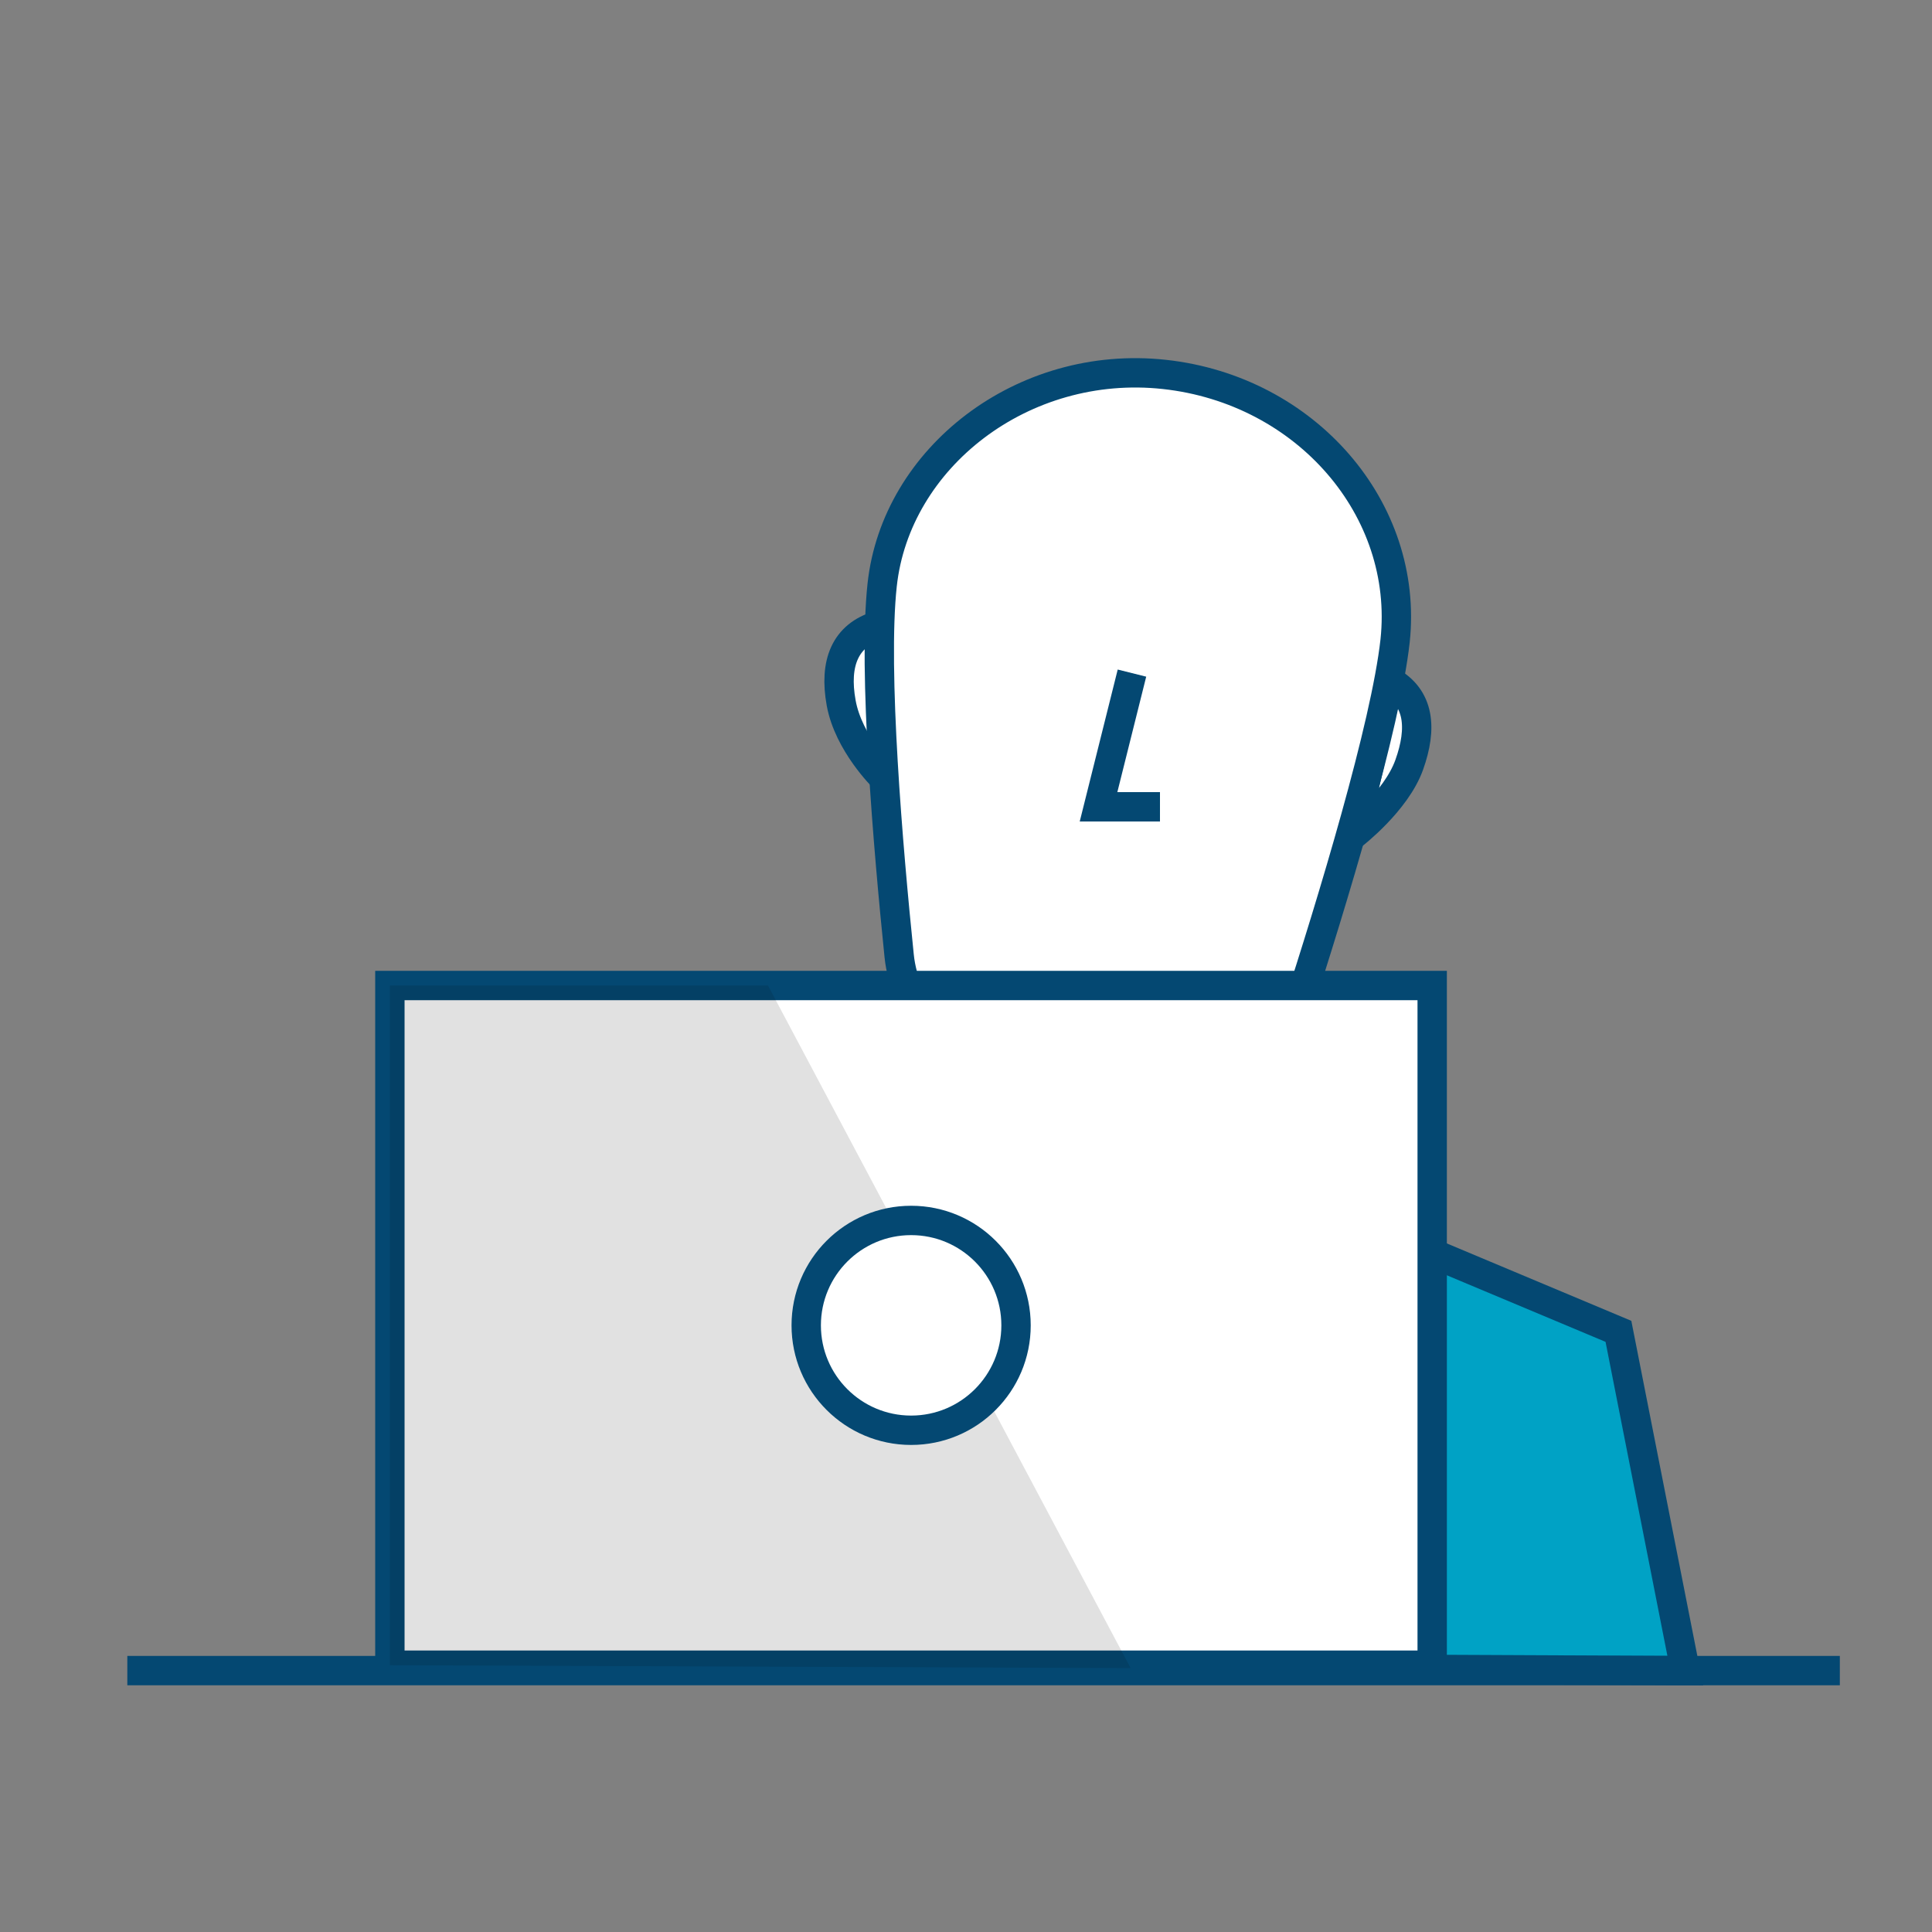 <?xml version="1.0" encoding="utf-8"?>
<!-- Generator: Adobe Illustrator 23.0.1, SVG Export Plug-In . SVG Version: 6.00 Build 0)  -->
<svg version="1.1" xmlns="http://www.w3.org/2000/svg" xmlns:xlink="http://www.w3.org/1999/xlink" x="0px" y="0px" width="100px"
	 height="100px" viewBox="0 0 100 100" style="enable-background:new 0 0 100 100;" xml:space="preserve">
<rect x="0" y="0" width="100" height="100" fill="#808080" stroke="none"/>
<style type="text/css">
	.st0{display:none;}
	.st1{display:inline;fill:url(#SVGID_1_);}
	.st2{display:inline;fill:none;stroke:#FFFFFF;stroke-width:1.714;stroke-miterlimit:10;}
	.st3{display:inline;fill:#FFFFFF;fill-opacity:0.2;stroke:#FFFFFF;stroke-width:1.714;stroke-miterlimit:10;}
	.st4{display:inline;fill:#FFFFFF;fill-opacity:0.4;stroke:#FFFFFF;stroke-width:1.714;stroke-miterlimit:10;}
	.st5{display:inline;fill:none;stroke:#FFFFFF;stroke-width:1.52;stroke-miterlimit:10;}
	.st6{display:inline;fill:none;stroke:#FFFFFF;stroke-width:1.52;stroke-miterlimit:10;}
	.st7{display:inline;fill:#FFFFFF;fill-opacity:0.4;}
	.st8{display:inline;opacity:0.2;fill:#FFFFFF;}
	.st9{display:inline;}
	.st10{fill:none;stroke:#FFFFFF;stroke-width:1.714;stroke-miterlimit:10;}
	.st11{fill:#FFFFFF;}
	.st12{display:inline;fill:#FFFFFF;stroke:#FFFFFF;stroke-width:1.714;stroke-miterlimit:10;}
	.st13{display:inline;fill:#FFFFFF;}
	.st14{opacity:0.2;fill:#FFFFFF;}
	.st15{fill:none;stroke:#FFFFFF;stroke-width:1.52;stroke-miterlimit:10;}
	.st16{opacity:0.4;}
	.st17{fill:none;stroke:#FFFFFF;stroke-width:1.52;stroke-miterlimit:10;}
	.st18{fill:#FFFFFF;fill-opacity:0.4;}
	.st19{fill:#FFFFFF;fill-opacity:0.2;stroke:#FFFFFF;stroke-width:1.714;stroke-miterlimit:10;}
	.st20{fill:none;stroke:#FFFFFF;stroke-width:1.52;stroke-miterlimit:10;stroke-dasharray:3.971,3.971;}
	.st21{fill:#FFFFFF;fill-opacity:0.4;stroke:#FFFFFF;stroke-width:1.714;stroke-miterlimit:10;}
	.st22{display:inline;fill:none;stroke:#FFFFFF;stroke-width:1.52;stroke-miterlimit:10;stroke-dasharray:6.425,4.819;}
	
		.st23{display:inline;fill:#FFFFFF;fill-opacity:0.4;stroke:#FFFFFF;stroke-width:1.714;stroke-linejoin:bevel;stroke-miterlimit:10;}
	.st24{display:inline;fill:#FFFFFF;stroke:#808285;stroke-width:1.52;stroke-miterlimit:10;}
	.st25{display:inline;fill:none;stroke:#808285;stroke-width:1.52;stroke-miterlimit:10;}
	.st26{display:inline;fill:#FFFFFF;stroke:#808285;stroke-width:1.714;stroke-miterlimit:10;}
	.st27{display:inline;fill:#A7A9AC;stroke:#808285;stroke-width:1.714;stroke-miterlimit:10;}
	.st28{fill:#A7A9AC;}
	.st29{fill:none;stroke:#808285;stroke-width:1.714;stroke-miterlimit:10;}
	.st30{opacity:0.1;}
	.st31{fill:#FFFFFF;stroke:#808285;stroke-width:1.714;stroke-miterlimit:10;}
	.st32{fill:#FFFFFF;stroke:#808285;stroke-width:1.52;stroke-miterlimit:10;}
	.st33{fill:none;stroke:#808285;stroke-width:1.52;stroke-miterlimit:10;}
	.st34{fill:#A7A9AC;stroke:#808285;stroke-width:1.714;stroke-miterlimit:10;}
	.st35{fill:#808285;}
	.st36{fill:#BCBEC0;}
	.st37{fill:#82C341;}
	.st38{fill:#4796BF;}
	.st39{fill:none;stroke:#808285;stroke-width:1.52;stroke-miterlimit:10;}
	.st40{fill:none;stroke:#808285;stroke-width:1.369;stroke-miterlimit:10;}
	.st41{display:inline;opacity:0.1;}
	.st42{display:inline;fill:none;stroke:#808285;stroke-width:1.714;stroke-miterlimit:10;}
	.st43{display:inline;fill:#A7A9AC;}
	.st44{display:inline;fill:none;stroke:#808285;stroke-width:1.031;stroke-miterlimit:10;}
	.st45{display:inline;opacity:0.12;}
	.st46{fill:#FFFFFF;stroke:#808285;stroke-width:1.52;stroke-miterlimit:10;}
	.st47{fill:none;stroke:#808285;stroke-width:1.52;stroke-miterlimit:10;stroke-dasharray:3.971,3.971;}
	.st48{fill:none;stroke:#808285;stroke-width:1.52;stroke-miterlimit:10;stroke-dasharray:6.425,4.819;}
	.st49{fill:#F57F29;stroke:#808285;stroke-width:1.52;stroke-miterlimit:10;}
	.st50{fill-opacity:0.1;stroke:#808285;stroke-width:1.714;stroke-miterlimit:10;}
	.st51{opacity:0.12;}
	.st52{display:inline;fill:#FFFFFF;stroke:#044872;stroke-width:1.52;stroke-miterlimit:10;}
	.st53{display:inline;fill:none;stroke:#044872;stroke-width:1.52;stroke-miterlimit:10;}
	.st54{display:inline;fill:#00A2C5;stroke:#044872;stroke-width:1.52;stroke-miterlimit:10;}
	.st55{fill:#00A2C5;}
	.st56{fill:none;stroke:#044872;stroke-width:1.52;stroke-miterlimit:10;}
	.st57{opacity:0.1;fill:#00A2C5;}
	.st58{fill:#FFFFFF;stroke:#044872;stroke-width:1.52;stroke-miterlimit:10;}
	.st59{fill:#FFFFFF;stroke:#044872;stroke-width:1.52;stroke-miterlimit:10;}
	.st60{fill:none;stroke:#044872;stroke-width:1.52;stroke-miterlimit:10;}
	.st61{fill:#044872;}
	.st62{fill:#00A2C5;stroke:#044872;stroke-width:1.52;stroke-miterlimit:10;}
	.st63{opacity:0.1;fill:#04AAFF;}
	.st64{fill:none;stroke:#013D5B;stroke-width:1.369;stroke-miterlimit:10;}
	.st65{display:inline;opacity:0.1;fill:#00A2C5;}
	.st66{display:inline;fill:#00A2C5;}
	.st67{display:inline;fill:none;stroke:#044872;stroke-width:1.031;stroke-miterlimit:10;}
	.st68{display:inline;opacity:0.12;fill:#231F20;}
	.st69{fill:none;stroke:#044872;stroke-width:1.52;stroke-miterlimit:10;stroke-dasharray:3.971,3.971;}
	.st70{fill:none;stroke:#044872;stroke-width:1.52;stroke-miterlimit:10;stroke-dasharray:6.425,4.819;}
	.st71{fill:#F57F29;stroke:#044872;stroke-width:1.52;stroke-miterlimit:10;}
	.st72{opacity:0.12;fill:#231F20;}
	.st73{fill:#E87722;stroke:#044872;stroke-width:1.52;stroke-miterlimit:10;}
	.st74{fill:#84BD00;}
	.st75{fill:#84BD00;stroke:#044872;stroke-width:1.52;stroke-miterlimit:10;}
	.st76{fill:#E87722;}
	.st77{fill:#00A2C5;stroke:#013D5B;stroke-width:1.52;stroke-miterlimit:10;}
	.st78{fill:#84BD00;stroke:#044872;stroke-width:1.52;stroke-miterlimit:10;}
	.st79{fill:none;stroke:#044872;stroke-width:1.031;stroke-miterlimit:10;}
	.st80{fill:#00A1C4;}
	.st81{fill:none;stroke:#013D5B;stroke-width:1.52;stroke-miterlimit:10;}
	.st82{display:inline;fill:#F3D03E;}
</style>
<g id="Dark_BG" class="st0">
	<linearGradient id="SVGID_1_" gradientUnits="userSpaceOnUse" x1="-3994.405" y1="-316.745" x2="2368.94" y2="-264.693">
		<stop  offset="0" style="stop-color:#FFFFFF"/>
		<stop  offset="8.625476e-03" style="stop-color:#044872"/>
		<stop  offset="0.362" style="stop-color:#0093B2"/>
		<stop  offset="1" style="stop-color:#84BD00"/>
	</linearGradient>
	<rect x="-3833.4" y="-895.73" class="st1" width="5124.39" height="1202.52"/>
</g>
<g id="Icons_x5F_White_x5F_RGB" class="st0">
	<path class="st2" d="M46.9,51.01h20.65c1.84-5.8,4.21-13.78,4.65-17.84c0.74-6.82-4.6-12.99-11.93-13.78
		c-7.33-0.8-13.9,4.31-14.61,10.9c-0.48,4.43,0.31,13.63,0.88,19.19C46.6,50.01,46.72,50.52,46.9,51.01z"/>
	<path class="st2" d="M45.5,32.36l-0.04,0.01c-1.71,0.51-2.3,1.94-1.92,4.02c0.38,2.09,2.18,3.85,2.18,3.85L45.5,32.36z"/>
	<path class="st2" d="M71.88,35.23l0.04,0.02c1.56,0.86,1.7,2.44,1.02,4.34s-2.9,3.61-2.9,3.61L71.88,35.23z"/>
	<polyline class="st2" points="58.59,34.84 56.86,41.76 60.04,41.76 	"/>
	<polygon class="st4" points="87.18,86.19 83.77,68.91 74.13,64.87 74.13,86.19 	"/>
	<line class="st2" x1="6.59" y1="86.47" x2="95.23" y2="86.47"/>
	<circle class="st2" cx="47.16" cy="68.6" r="5.43"/>
	<path class="st2" d="M20.18,51.01v35.18h53.95V51.01H20.18z M50.9,72.54c-2.18,2.07-5.62,1.98-7.68-0.2
		c-2.07-2.18-1.98-5.62,0.2-7.68c2.18-2.07,5.62-1.98,7.68,0.2C53.16,67.03,53.07,70.47,50.9,72.54z"/>
	<path class="st8" d="M51.09,72.34c-0.06,0.07-0.12,0.13-0.19,0.2c-2.18,2.07-5.62,1.98-7.68-0.2c-2.07-2.18-1.98-5.62,0.2-7.68
		c0.82-0.77,1.81-1.24,2.84-1.42l-6.5-12.23H20.18v35.18l38.34,0.15L51.09,72.34z"/>
</g>
<g id="Icons_x5F_Gray_x5F_RGB" class="st0">
	<g class="st9">
		<g>
			<polygon class="st51" points="51.41,55.57 60.07,61.28 61.84,59.71 62,56.99 			"/>
			<polygon class="st39" points="62.17,53.7 51.21,53.7 52.47,65.71 61.54,65.71 			"/>
			<path class="st46" d="M45.5,32.36l-0.04,0.01c-1.71,0.51-2.3,1.94-1.92,4.02c0.38,2.09,2.18,3.85,2.18,3.85L45.5,32.36z"/>
			<path class="st46" d="M71.88,35.23l0.04,0.02c1.56,0.86,1.7,2.44,1.02,4.34s-2.9,3.61-2.9,3.61L71.88,35.23z"/>
			<path class="st46" d="M60.27,19.38c-7.33-0.8-13.9,4.31-14.61,10.9c-0.48,4.43,0.31,13.63,0.88,19.19
				c0.28,2.73,2.29,4.95,4.97,5.52l8.29,1.73c3.15,0.66,6.28-1.16,7.27-4.21c1.89-5.83,4.65-14.92,5.14-19.34
				C72.94,26.35,67.6,20.18,60.27,19.38z"/>
			<polygon class="st34" points="87.23,86.47 28.13,86.2 28.13,65.71 51.78,59.91 56.7,64.27 61.84,59.71 83.77,68.91 			"/>
			<polyline class="st46" points="58.59,34.84 56.86,41.76 60.04,41.76 			"/>
		</g>
		<rect x="20.18" y="51.01" class="st46" width="53.95" height="35.18"/>
		<line class="st39" x1="6.59" y1="86.47" x2="95.23" y2="86.47"/>
		<polygon class="st30" points="58.52,86.34 20.18,86.19 20.18,51.01 39.75,51.01 		"/>
		<circle class="st46" cx="47.16" cy="68.6" r="5.43"/>
	</g>
</g>
<g id="Icons_x5F_Mono_x5F_RGB" class="st0">
	<g class="st9">
		<g>
			<polygon class="st72" points="51.41,55.57 60.07,61.28 61.84,59.71 62,56.99 			"/>
			<polygon class="st56" points="62.17,53.7 51.21,53.7 52.47,65.71 61.54,65.71 			"/>
			<path class="st58" d="M45.5,32.36l-0.04,0.01c-1.71,0.51-2.3,1.94-1.92,4.02c0.38,2.09,2.18,3.85,2.18,3.85L45.5,32.36z"/>
			<path class="st58" d="M71.88,35.23l0.04,0.02c1.56,0.86,1.7,2.44,1.02,4.34s-2.9,3.61-2.9,3.61L71.88,35.23z"/>
			<path class="st58" d="M60.27,19.38c-7.33-0.8-13.9,4.31-14.61,10.9c-0.48,4.43,0.31,13.63,0.88,19.19
				c0.28,2.73,2.29,4.95,4.97,5.52l8.29,1.73c3.15,0.66,6.28-1.16,7.27-4.21c1.89-5.83,4.65-14.92,5.14-19.34
				C72.94,26.35,67.6,20.18,60.27,19.38z"/>
			<g>
				<polygon class="st11" points="87.23,86.47 28.13,86.2 28.13,65.71 51.78,59.91 56.7,64.27 61.84,59.71 83.77,68.91 				"/>
				<polygon class="st55" points="87.23,86.47 28.13,86.2 28.13,65.71 51.78,59.91 56.7,64.27 61.84,59.71 83.77,68.91 				"/>
				<polygon class="st56" points="87.23,86.47 28.13,86.2 28.13,65.71 51.78,59.91 56.7,64.27 61.84,59.71 83.77,68.91 				"/>
			</g>
			<polyline class="st58" points="58.59,34.84 56.86,41.76 60.04,41.76 			"/>
		</g>
		<rect x="20.18" y="51.01" class="st58" width="53.95" height="35.18"/>
		<line class="st56" x1="6.59" y1="86.47" x2="95.23" y2="86.47"/>
		<polygon class="st57" points="58.52,86.34 20.18,86.19 20.18,51.01 39.75,51.01 		"/>
		<circle class="st58" cx="47.16" cy="68.6" r="5.43"/>
	</g>
</g>
<g id="Icons_x5F_Color_x5F_RGB">
	<g>
		<g>
			<polygon class="st51" points="51.41,55.57 60.07,61.28 61.84,59.71 62,56.99 			"/>
			<polygon class="st56" points="62.17,53.7 51.21,53.7 52.47,65.71 61.54,65.71 			"/>
			<path class="st58" d="M45.5,32.36l-0.04,0.01c-1.71,0.51-2.3,1.94-1.92,4.02c0.38,2.09,2.18,3.85,2.18,3.85L45.5,32.36z"/>
			<path class="st58" d="M71.88,35.23l0.04,0.02c1.56,0.86,1.7,2.44,1.02,4.34s-2.9,3.61-2.9,3.61L71.88,35.23z"/>
			<path class="st58" d="M60.27,19.38c-7.33-0.8-13.9,4.31-14.61,10.9c-0.48,4.43,0.31,13.63,0.88,19.19
				c0.28,2.73,2.29,4.95,4.97,5.52l8.29,1.73c3.15,0.66,6.28-1.16,7.27-4.21c1.89-5.83,4.65-14.92,5.14-19.34
				C72.94,26.35,67.6,20.18,60.27,19.38z"/>
			<g>
				<polygon class="st11" points="87.23,86.47 28.13,86.2 28.13,65.71 51.78,59.91 56.7,64.27 61.84,59.71 83.77,68.91 				"/>
				<polygon class="st55" points="87.23,86.47 28.13,86.2 28.13,65.71 51.78,59.91 56.7,64.27 61.84,59.71 83.77,68.91 				"/>
				<polygon class="st56" points="87.23,86.47 28.13,86.2 28.13,65.71 51.78,59.91 56.7,64.27 61.84,59.71 83.77,68.91 				"/>
			</g>
			<polyline class="st58" points="58.59,34.84 56.86,41.76 60.04,41.76 			"/>
		</g>
		<rect x="20.18" y="51.01" class="st58" width="53.95" height="35.18"/>
		<line class="st56" x1="6.59" y1="86.47" x2="95.23" y2="86.47"/>
		<polygon class="st51" points="58.52,86.34 20.18,86.19 20.18,51.01 39.75,51.01 		"/>
		<circle class="st58" cx="47.16" cy="68.6" r="5.43"/>
	</g>
</g>
<g id="NOTES" class="st0">
</g>
</svg>
